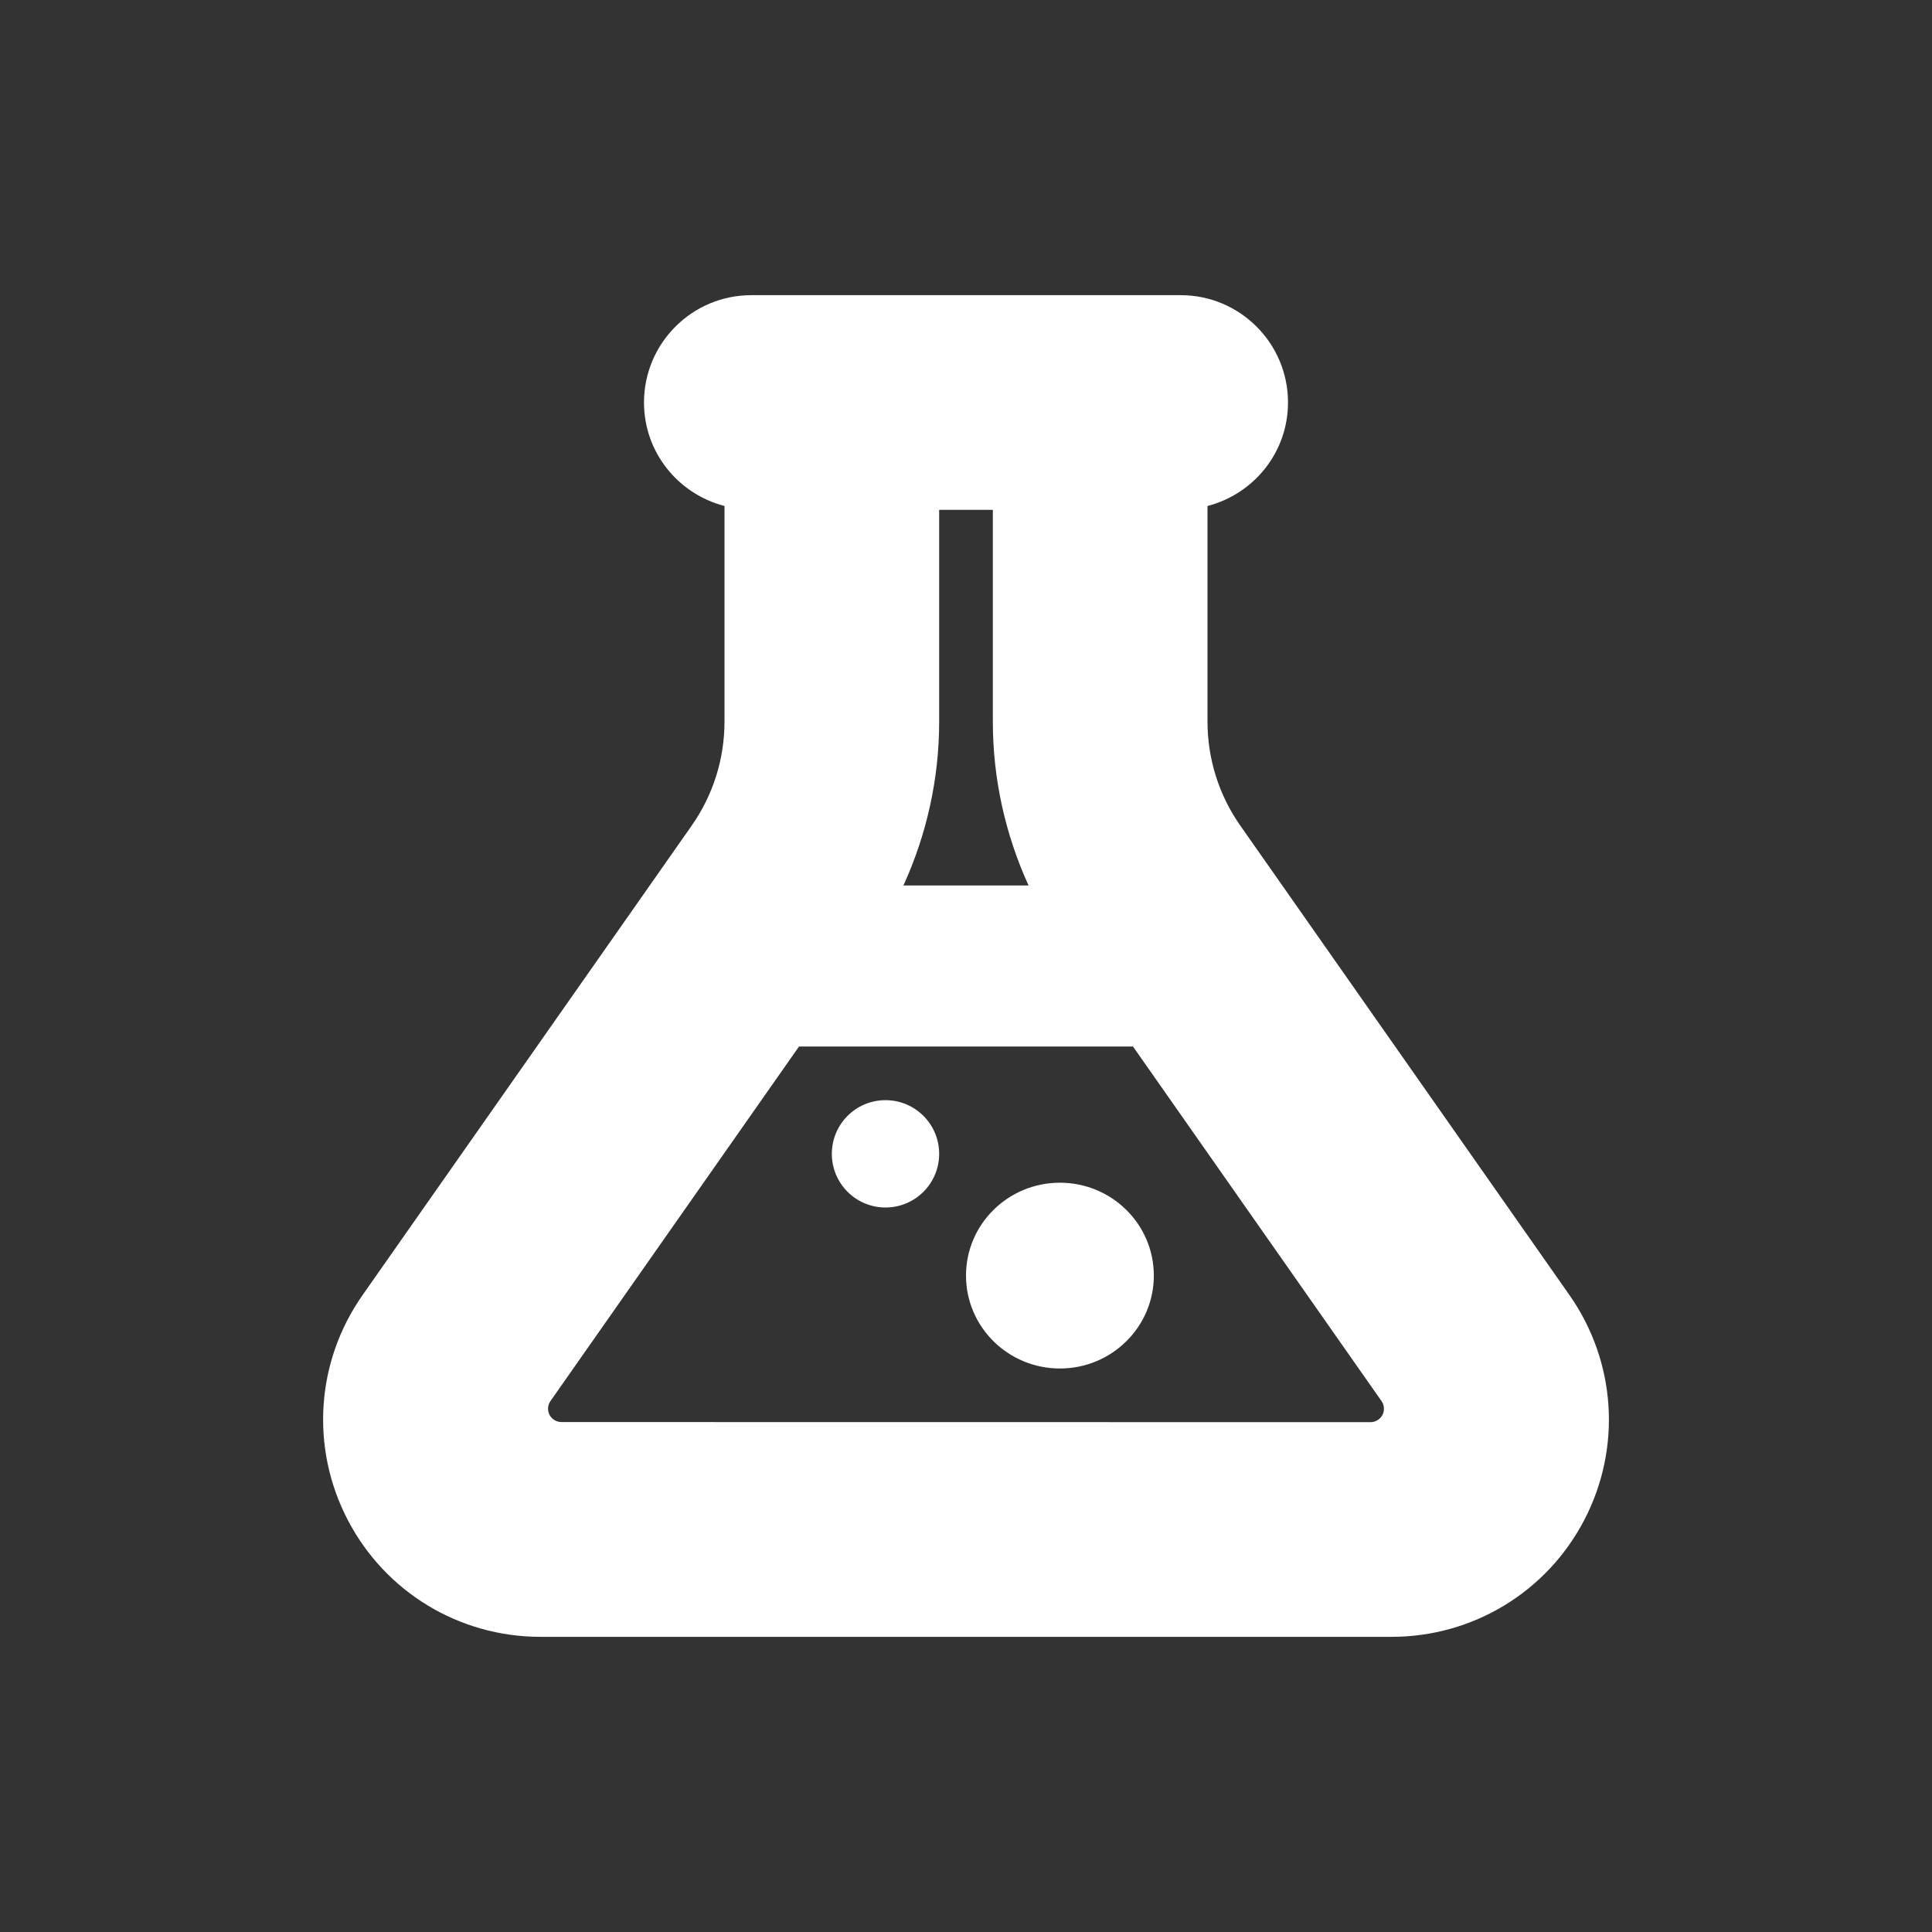 <svg fill="#FFFFFF" xmlns="http://www.w3.org/2000/svg"  viewBox="0 0 72 72" width="50px" height="50px"><rect x="0" y="0" width="72" height="72" fill="#333333" stroke="none"/><path d="M 28 11 C 25.791 11 24 12.791 24 15 C 24 16.862 25.278 18.411 27 18.857 L 27 26.889 C 27 28.286 26.575 29.631 25.773 30.775 L 13.512 48.264 C 11.772 50.745 11.561 53.955 12.959 56.643 C 14.358 59.33 17.11 61 20.139 61 L 51.861 61 C 54.891 61 57.644 59.33 59.043 56.643 C 60.441 53.954 60.227 50.743 58.488 48.262 L 46.227 30.775 C 45.424 29.63 45 28.286 45 26.889 L 45 18.857 C 46.722 18.411 48 16.862 48 15 C 48 12.791 46.209 11 44 11 L 28 11 z M 35 19 L 37 19 L 37 26.889 C 37 29.02 37.462 31.091 38.332 33 L 33.668 33 C 34.538 31.091 35 29.02 35 26.889 L 35 19 z M 29.777 39 L 42.223 39 L 51.484 52.213 C 51.591 52.366 51.606 52.565 51.52 52.73 C 51.434 52.895 51.261 53 51.074 53 L 20.926 52.996 C 20.739 52.996 20.566 52.894 20.48 52.729 C 20.394 52.563 20.409 52.364 20.516 52.211 L 29.777 39 z M 33 41 C 31.895 41 31 41.895 31 43 C 31 44.105 31.895 45 33 45 C 34.105 45 35 44.105 35 43 C 35 41.895 34.105 41 33 41 z M 39.5 44.076 C 37.567 44.076 36 45.625 36 47.537 C 36 49.449 37.567 51 39.5 51 C 41.433 51 43 49.449 43 47.537 C 43 45.626 41.433 44.076 39.5 44.076 z"/></svg>